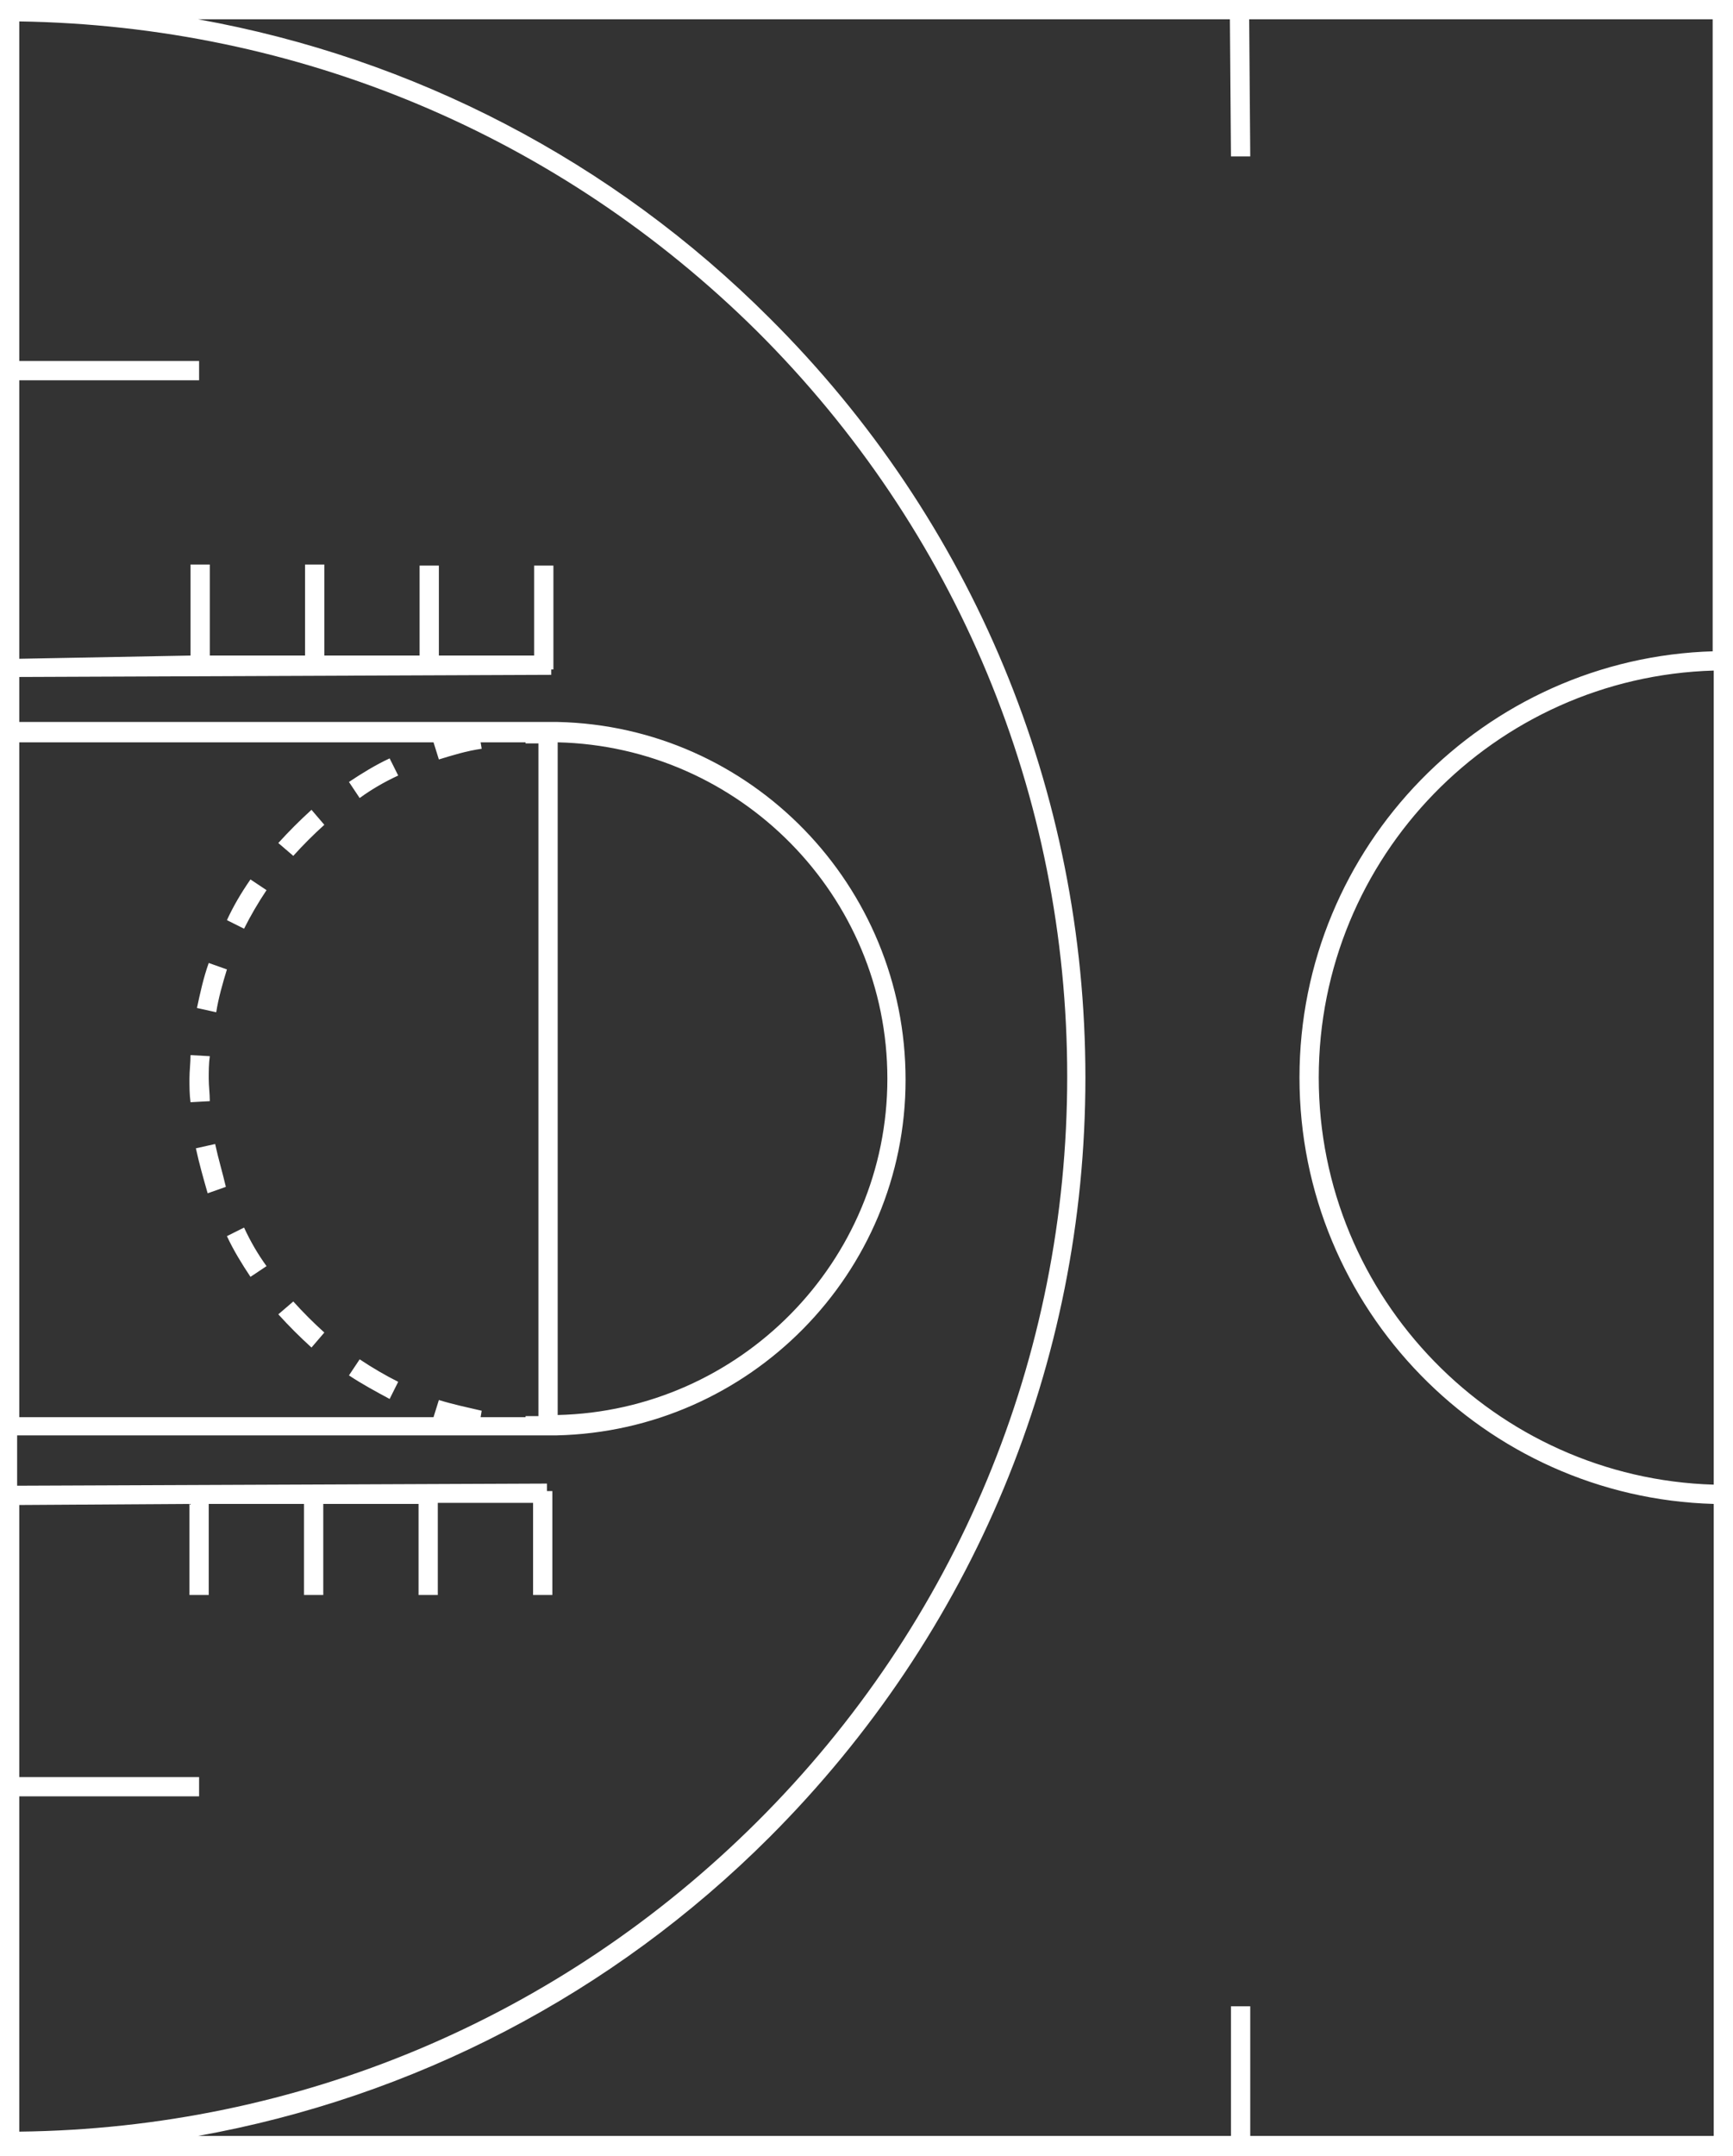 <?xml version="1.0" encoding="UTF-8"?><svg xmlns="http://www.w3.org/2000/svg" xmlns:xlink="http://www.w3.org/1999/xlink" height="201.3" preserveAspectRatio="xMidYMid meet" version="1.0" viewBox="1.3 1.5 161.9 201.3" width="161.9" zoomAndPan="magnify"><rect x="1.3" y="1.5" width="161.9" height="201.3" fill="#333333" stroke="none"/><g id="change1_1"><path d="M33.9,129.9c1.2,0.8,2.5,1.5,3.8,2.2l0.8-1.6c-1.2-0.6-2.4-1.3-3.6-2.1L33.9,129.9z M21.4,108.3l-1.8,0.4 c0.3,1.4,0.7,2.8,1.1,4.2l1.7-0.6C22.1,111,21.7,109.7,21.4,108.3z M27.3,80.2l1.4,1.2c0.9-1,1.9-2,2.9-2.9l-1.2-1.4 C29.3,78.1,28.3,79.1,27.3,80.2z M22.5,116.9c0.6,1.3,1.4,2.6,2.2,3.8l1.5-1c-0.8-1.1-1.5-2.3-2.1-3.6L22.5,116.9z M33.9,74.5l1,1.5 c1.1-0.8,2.3-1.5,3.6-2.1l-0.8-1.6C36.4,72.9,35.1,73.7,33.9,74.5z M22.5,92l-1.7-0.6c-0.5,1.4-0.8,2.8-1.1,4.2l1.8,0.4 C21.7,94.7,22.1,93.3,22.5,92z M20.8,102.2c0-0.7,0-1.4,0.1-2.1l-1.8-0.1c0,0.7-0.1,1.5-0.1,2.2c0,0.7,0,1.5,0.1,2.2l1.8-0.1 C20.9,103.6,20.8,102.9,20.8,102.2z M22.5,87.4l1.6,0.8c0.6-1.2,1.3-2.4,2.1-3.6l-1.5-1C23.8,84.9,23.1,86.1,22.5,87.4z M28.7,123 l-1.4,1.2c1,1.1,2,2.1,3.1,3.1l1.2-1.4C30.6,125,29.6,124,28.7,123z M1.3,1.5v201.3h161.9V1.5H1.3z M3.1,70.8h38.7l0.5,1.6 c1.3-0.4,2.6-0.8,4-1l-0.1-0.6h4.2l0,0.1c0.4,0,0.8,0,1.2,0v62.8c-0.4,0-0.8,0-1.2,0l0,0.1h-4.2l0.1-0.6c-1.3-0.3-2.7-0.6-4-1 l-0.5,1.6H3.1V70.8z M3.1,169.2l16.8,0l0-1.8l-16.8,0V142l15.9-0.1v8.5h1.8v-8.5l8.9,0v8.5h1.8v-8.5l8.9,0v8.5h1.8v-8.6l8.9,0v8.6 h1.8v-9.7h-0.5l0-0.7l-49.5,0.2v-4.7h50.4v0c18-0.4,32.6-15.1,32.6-33.2S71.5,69.3,53.4,68.9v0H3.1v-4.2l49.7-0.2l0-0.5h0.2v-9.7 h-1.8v8.4l-8.9,0v-8.4h-1.8v8.4l-8.9,0v-8.5h-1.8v8.5l-8.9,0v-8.5h-1.8v8.5L3.1,63v-26l16.8,0l0-1.8l-16.8,0V3.5 c26,0.4,50.4,10.6,68.9,28.9c18.7,18.6,29,43.4,29,69.6s-10.3,51-29,69.6c-18.4,18.3-42.8,28.6-68.9,28.9V169.2z M53.4,133.6V70.8 c17,0.4,30.8,14.3,30.8,31.4S70.4,133.2,53.4,133.6z M161.4,140.1c-20.4-0.6-36.9-17.4-36.9-38s16.4-37.4,36.9-38V140.1z M161.4,62.3c-21.4,0.6-38.7,18.2-38.7,39.8s17.3,39.2,38.7,39.8v59h-43.3l0-12.1l-1.8,0l0,12.1H19.8c20.1-3.6,38.7-13.2,53.4-27.9 c19-19,29.5-44.2,29.5-70.9s-10.5-52-29.5-70.9C58.5,16.5,39.9,6.9,19.8,3.3h96.4l0.1,12.8l1.8,0L118,3.3h43.3V62.3z" fill="#FFF"/></g></svg>